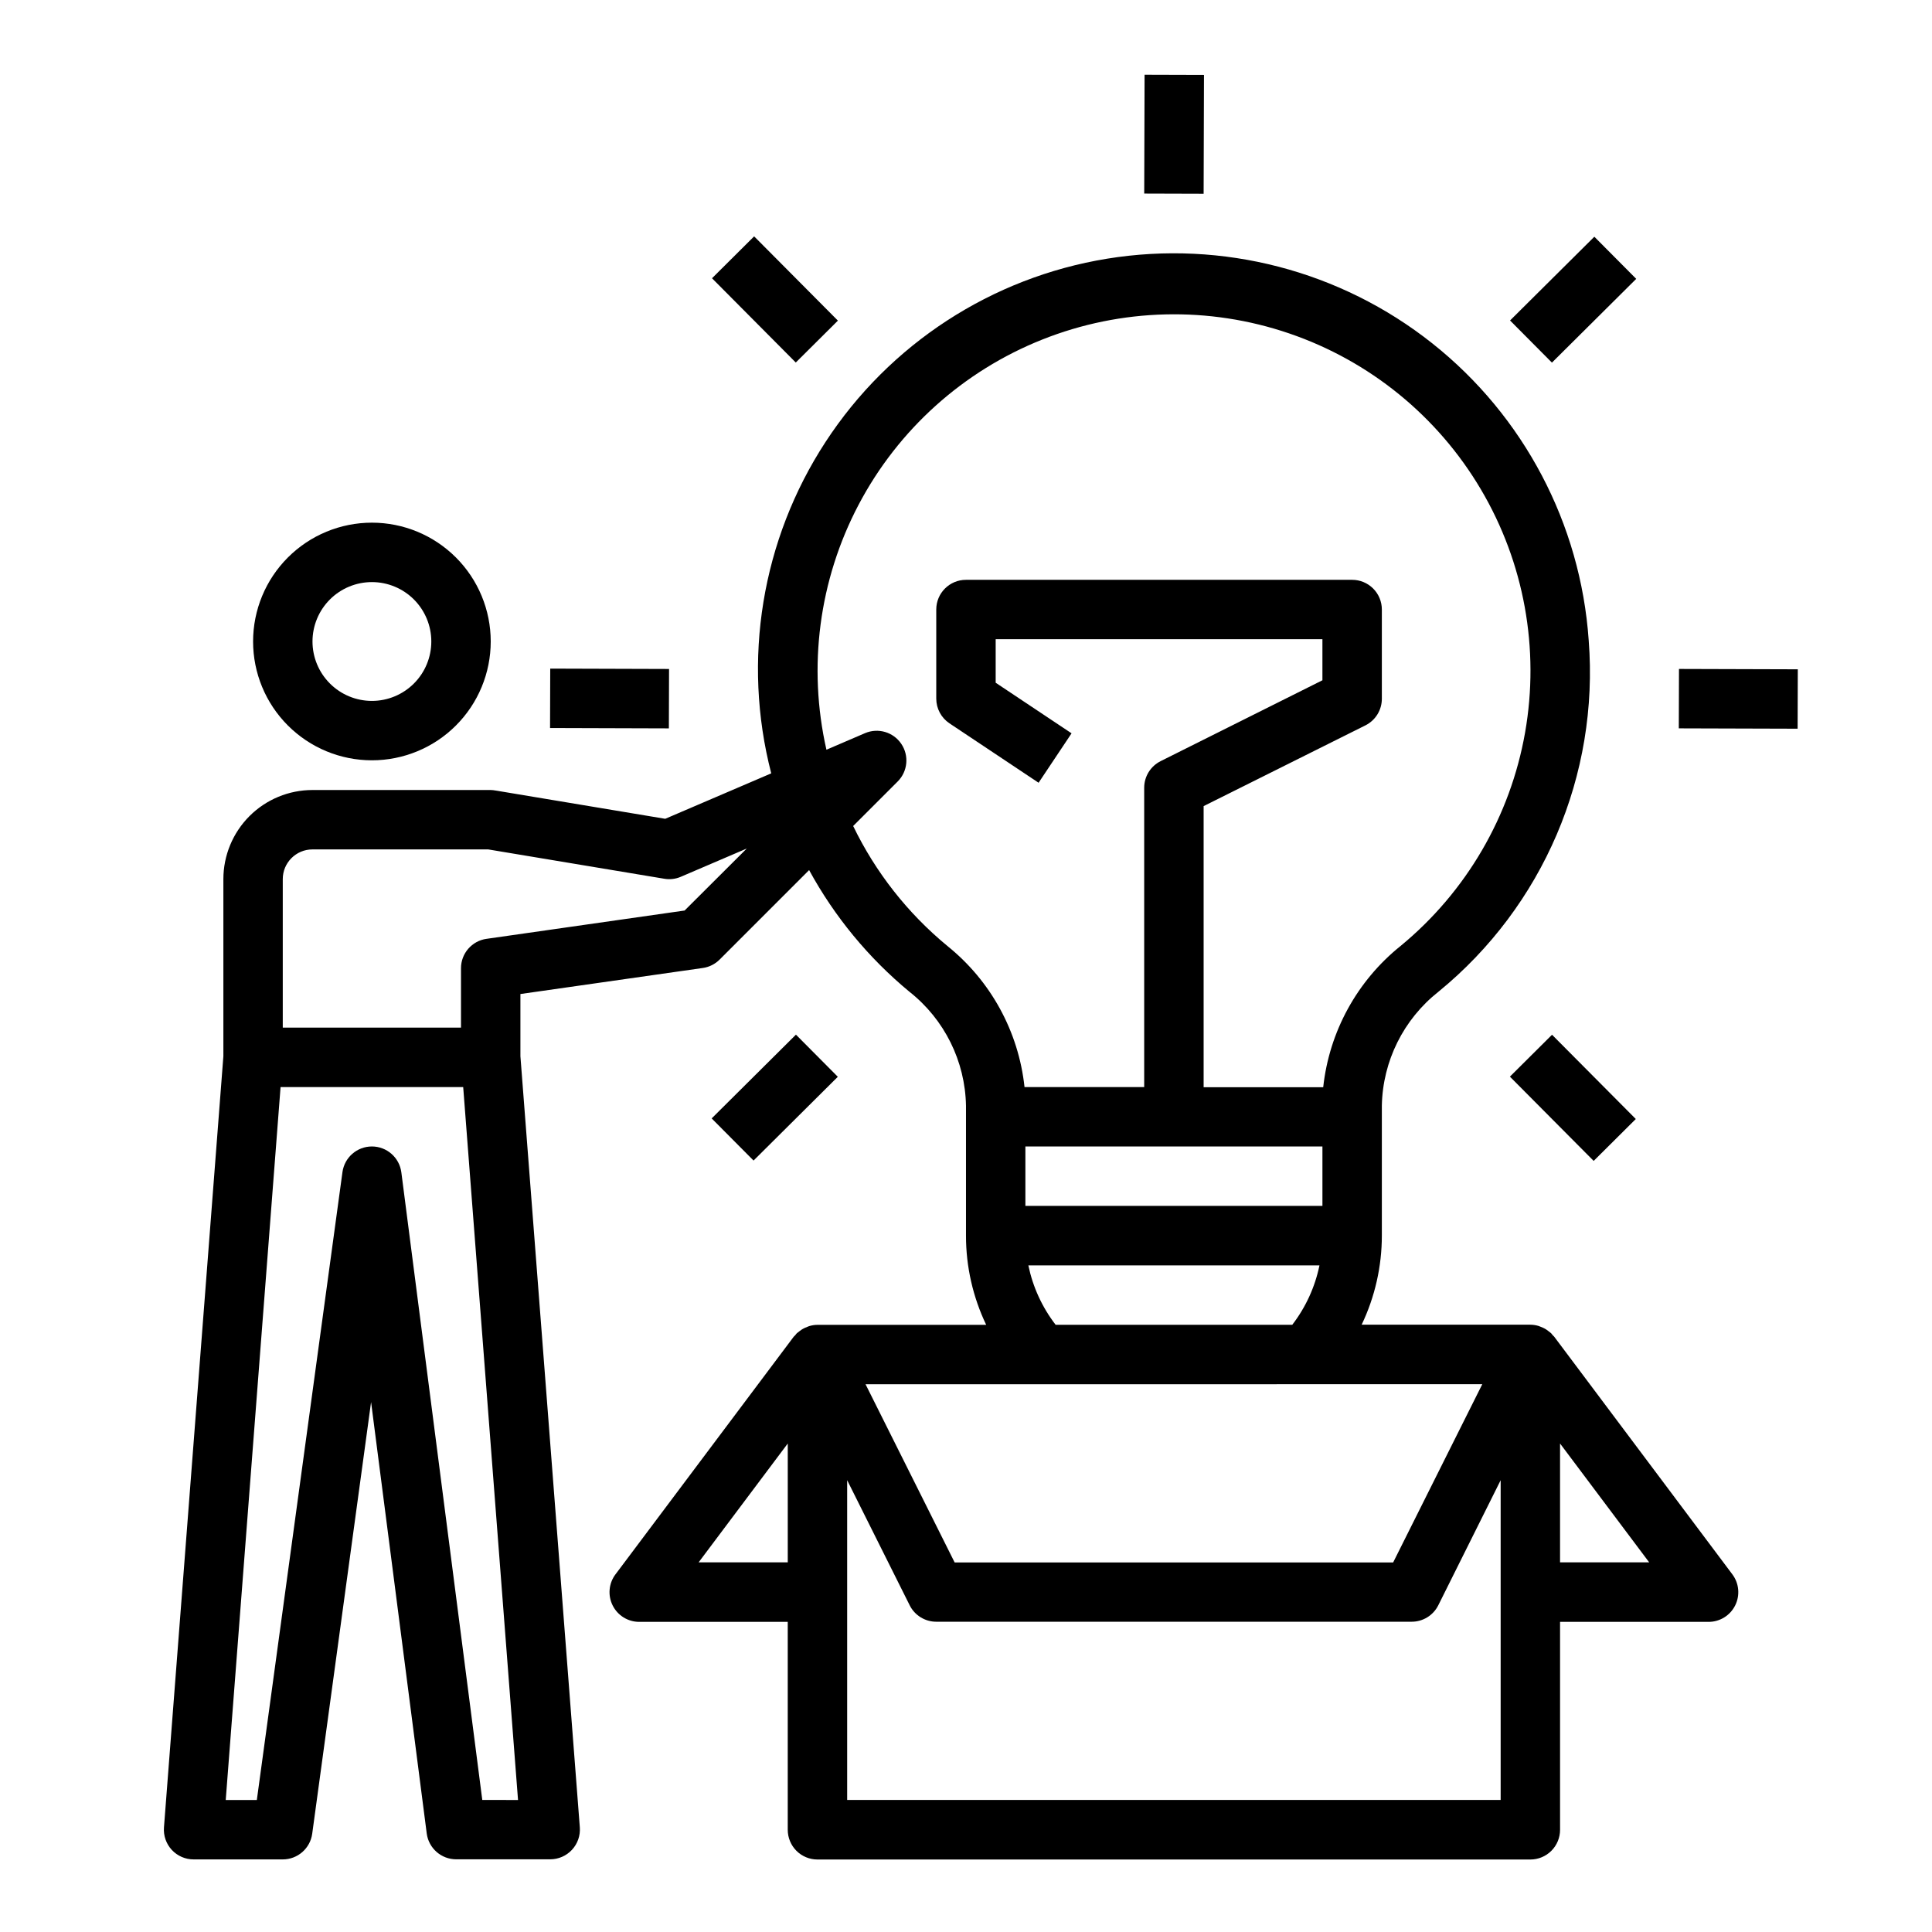 <?xml version="1.0" encoding="UTF-8"?>
<!-- Uploaded to: SVG Repo, www.svgrepo.com, Generator: SVG Repo Mixer Tools -->
<svg fill="#000000" width="800px" height="800px" version="1.1" viewBox="144 144 512 512" xmlns="http://www.w3.org/2000/svg">
 <g>
  <path d="m555.86 498.21c-0.102-0.133-0.25-0.219-0.355-0.348-0.102-0.125-0.141-0.18-0.219-0.27-0.078-0.086-0.141-0.188-0.227-0.277v0.004c-0.203-0.18-0.414-0.348-0.637-0.504-0.211-0.176-0.434-0.34-0.664-0.488-0.277-0.176-0.57-0.336-0.871-0.473-0.188-0.09-0.375-0.168-0.57-0.234-0.195-0.07-0.371-0.164-0.566-0.219v-0.004c-0.707-0.215-1.445-0.328-2.188-0.336h-44.711c3.523-7.375 5.352-15.445 5.352-23.617v-34.449c0.234-11.797 5.742-22.871 15.004-30.18 27.719-22.641 42.594-57.422 39.816-93.102-2.144-30.918-17.207-59.5-41.492-78.75-24.289-19.246-55.555-27.379-86.145-22.406-30.586 4.977-57.668 22.598-74.602 48.551-16.938 25.953-22.164 57.836-14.398 87.84l-28.094 12.043-44.957-7.496-0.004 0.004c-0.426-0.082-0.855-0.125-1.289-0.137h-47.234c-6.262 0-12.27 2.488-16.699 6.918-4.426 4.43-6.914 10.438-6.914 16.699v46.934l-15.746 204.38c-0.168 2.188 0.59 4.348 2.082 5.957 1.496 1.605 3.594 2.519 5.789 2.512h23.617c3.938 0 7.269-2.91 7.801-6.809l15.602-114.39 14.746 114.31c0.508 3.926 3.852 6.863 7.809 6.863h24.891c2.191 0.004 4.285-0.902 5.777-2.504 1.496-1.602 2.254-3.75 2.098-5.934l-15.746-204.38v-16.492l48.352-6.902c1.684-0.242 3.242-1.027 4.445-2.231l23.711-23.711c6.738 12.359 15.773 23.312 26.625 32.277 9.242 7.305 14.727 18.363 14.949 30.141v34.48c-0.004 8.172 1.828 16.242 5.352 23.617h-44.715c-0.75 0.004-1.492 0.121-2.211 0.344-0.18 0.055-0.34 0.141-0.512 0.203-0.172 0.062-0.402 0.148-0.598 0.242v0.004c-0.312 0.145-0.617 0.309-0.906 0.496-0.207 0.137-0.406 0.285-0.598 0.441-0.234 0.164-0.457 0.34-0.668 0.527-0.086 0.086-0.141 0.188-0.227 0.277-0.086 0.086-0.141 0.188-0.219 0.277-0.078 0.086-0.25 0.203-0.355 0.34l-47.23 62.977-0.004-0.004c-1.789 2.383-2.078 5.574-0.742 8.242 1.332 2.668 4.059 4.352 7.039 4.352h39.359v55.105c0 2.086 0.832 4.09 2.305 5.566 1.477 1.477 3.481 2.305 5.566 2.305h188.93c2.09 0 4.09-0.828 5.566-2.305 1.477-1.477 2.305-3.481 2.305-5.566v-55.105h39.363c2.981 0 5.707-1.684 7.039-4.352 1.332-2.668 1.047-5.859-0.742-8.242zm-284.05 122.8-21.449-166.32c-0.508-3.926-3.852-6.863-7.809-6.863-3.938 0-7.269 2.91-7.801 6.809l-22.688 166.38h-8.242l14.531-188.93h48.398l14.531 188.93zm53.617-235.71-52.508 7.504 0.004-0.004c-3.879 0.555-6.758 3.875-6.754 7.793v15.742h-47.234v-39.359c0-4.348 3.523-7.871 7.871-7.871h46.578l46.594 7.762h0.004c1.48 0.27 3.008 0.098 4.391-0.488l17.531-7.512zm169.03 62.523v15.742l-78.719 0.004v-15.742zm-99.406-53.145c-10.512-8.668-19.027-19.508-24.953-31.777l11.809-11.809c2.656-2.668 3.055-6.848 0.941-9.969-2.109-3.121-6.137-4.309-9.602-2.832l-10.234 4.394c-4.988-21.965-1.969-44.988 8.523-64.922 10.488-19.93 27.754-35.457 48.684-43.781 20.926-8.324 44.141-8.898 65.453-1.613 21.316 7.281 39.324 21.938 50.781 41.328 11.461 19.395 15.613 42.238 11.711 64.422-3.898 22.184-15.598 42.242-32.984 56.559-11.543 9.262-18.922 22.73-20.516 37.441h-31.691v-74.492l42.879-21.398c2.68-1.34 4.367-4.086 4.352-7.086v-23.613c0-2.09-0.828-4.09-2.305-5.566-1.477-1.477-3.481-2.305-5.566-2.305h-102.34c-4.348 0-7.875 3.523-7.875 7.871v23.617-0.004c0 2.633 1.316 5.09 3.504 6.551l23.617 15.742 8.738-13.098-20.113-13.406v-11.531h86.59v10.879l-42.879 21.434v0.004c-2.668 1.332-4.352 4.059-4.352 7.043v79.32h-31.715c-1.578-14.691-8.938-28.152-20.461-37.402zm21.477 84.664h77.145c-1.18 5.727-3.648 11.109-7.211 15.746h-62.707c-3.57-4.633-6.043-10.02-7.227-15.746zm120.29 31.488-23.617 47.23-116.21 0.004-23.617-47.23zm-207.67 47.203 23.617-31.488v31.488zm212.54 62.977-173.18-0.004v-84.734l16.57 33.148v0.004c1.332 2.668 4.062 4.352 7.043 4.352h125.95c3 0.016 5.746-1.672 7.086-4.352l16.531-33.152v84.734zm15.742-62.977v-31.488l23.617 31.488z"/>
  <path d="m242.56 345.49c8.352 0 16.359-3.316 22.266-9.223s9.223-13.914 9.223-22.266c0-8.352-3.316-16.359-9.223-22.266s-13.914-9.223-22.266-9.223c-8.352 0-16.359 3.316-22.266 9.223s-9.223 13.914-9.223 22.266c0 8.352 3.316 16.359 9.223 22.266s13.914 9.223 22.266 9.223zm0-47.23c4.176 0 8.18 1.656 11.133 4.609s4.609 6.957 4.609 11.133c0 4.176-1.656 8.18-4.609 11.133s-6.957 4.613-11.133 4.613c-4.176 0-8.18-1.66-11.133-4.613s-4.613-6.957-4.613-11.133c0-4.176 1.66-8.18 4.613-11.133s6.957-4.609 11.133-4.609z"/>
  <path d="m447.23 195.3 0.094-31.488 15.742 0.047-0.094 31.488z"/>
  <path d="m544.18 228.93 22.336-22.195 11.098 11.168-22.336 22.195z"/>
  <path d="m588.9 337.02 0.047-15.742 31.488 0.094-0.047 15.742z"/>
  <path d="m544.14 429.32 11.164-11.102 22.199 22.332-11.164 11.102z"/>
  <path d="m332.6 440.39 22.332-22.199 11.098 11.168-22.332 22.199z"/>
  <path d="m289.77 336.93 0.047-15.742 31.488 0.098-0.047 15.742z"/>
  <path d="m332.69 217.74 11.164-11.102 22.199 22.332-11.164 11.102z"/>
 </g>
</svg>